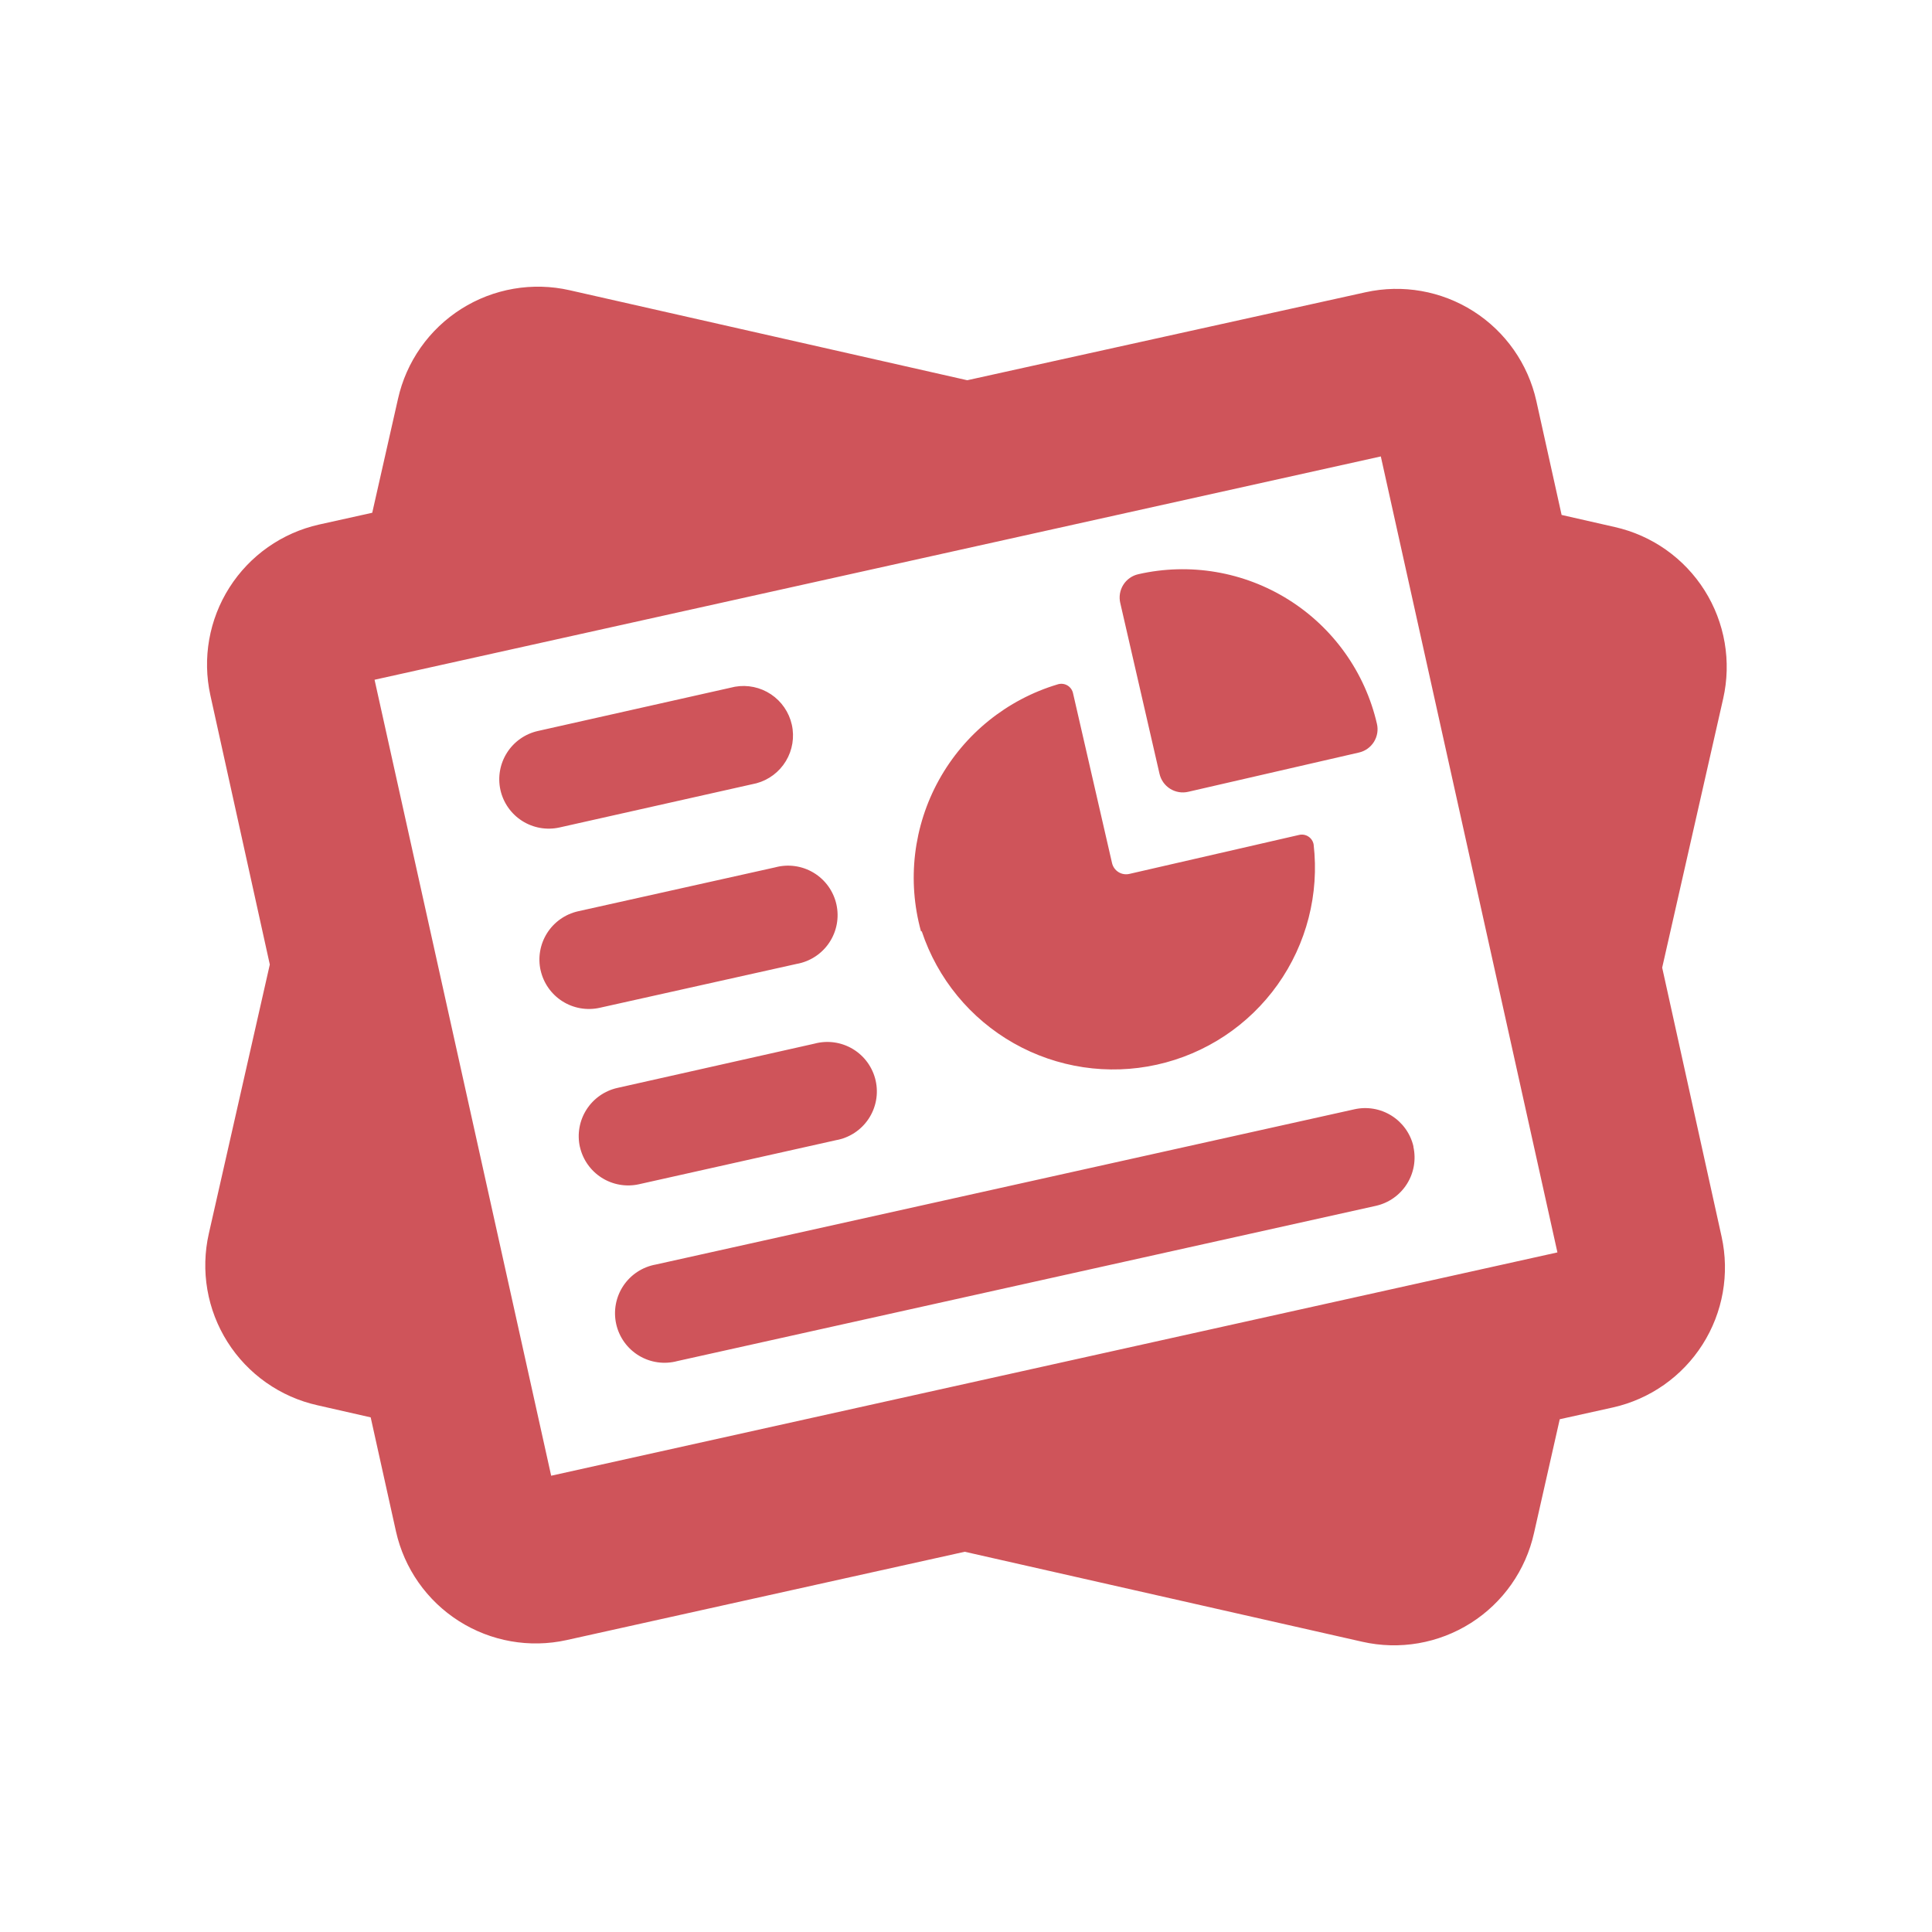 <?xml version="1.0" encoding="UTF-8"?> <svg xmlns="http://www.w3.org/2000/svg" width="800" height="800" viewBox="0 0 800 800" fill="none"><path d="M668.672 218.238L646.63 213.225L636.156 165.994C632.731 150.664 623.366 137.319 610.114 128.886C596.862 120.453 580.806 117.621 565.469 121.011L400.511 157.447L235.874 120.176C228.253 118.449 220.366 118.244 212.666 119.571C204.965 120.899 197.603 123.734 191 127.913C184.397 132.092 178.684 137.533 174.188 143.924C169.693 150.316 166.503 157.532 164.802 165.158L154.134 212.326L132.093 217.21C116.772 220.65 103.438 230.019 95.007 243.266C86.577 256.514 83.738 272.561 87.11 287.897L111.722 399.39L86.468 510.818C84.741 518.439 84.536 526.326 85.863 534.026C87.191 541.727 90.026 549.09 94.205 555.693C98.384 562.295 103.825 568.008 110.216 572.504C116.608 577 123.824 580.19 131.45 581.891L153.492 586.903L163.966 634.135C167.391 649.464 176.757 662.81 190.009 671.243C203.26 679.676 219.316 682.508 234.653 679.118L399.483 642.553L564.119 679.824C571.74 681.551 579.627 681.756 587.328 680.429C595.028 679.101 602.391 676.266 608.994 672.087C615.597 667.908 621.31 662.467 625.805 656.076C630.301 649.684 633.491 642.469 635.192 634.842L645.859 587.674L667.901 582.79C683.222 579.35 696.556 569.981 704.986 556.734C713.416 543.487 716.256 527.439 712.884 512.103L688.272 400.675L713.526 289.31C715.255 281.698 715.465 273.82 714.146 266.126C712.826 258.433 710.002 251.075 705.836 244.473C701.67 237.872 696.243 232.157 689.866 227.655C683.489 223.154 676.287 219.953 668.672 218.238ZM228.227 611.065L155.098 281.471L571.766 188.999L644.895 518.594L228.227 611.065ZM463.872 249.661C463.578 248.391 463.537 247.075 463.752 245.789C463.968 244.503 464.435 243.272 465.128 242.168C465.821 241.063 466.725 240.106 467.789 239.352C468.853 238.598 470.055 238.061 471.327 237.773C492.646 232.908 515.024 236.698 533.552 248.312C552.08 259.925 565.245 278.413 570.16 299.721C570.455 300.991 570.495 302.307 570.28 303.593C570.064 304.879 569.597 306.11 568.904 307.214C568.211 308.319 567.307 309.276 566.243 310.03C565.18 310.785 563.977 311.321 562.706 311.609L492.019 327.867C490.748 328.162 489.432 328.203 488.146 327.987C486.86 327.771 485.63 327.304 484.525 326.611C483.42 325.919 482.463 325.014 481.709 323.951C480.955 322.887 480.418 321.685 480.13 320.413L463.872 249.661ZM381.361 385.638C375.554 364.586 378.22 342.097 388.79 322.988C399.36 303.878 416.992 289.667 437.911 283.398C438.577 283.175 439.284 283.096 439.983 283.167C440.682 283.238 441.358 283.457 441.966 283.81C442.574 284.162 443.1 284.64 443.509 285.212C443.918 285.784 444.2 286.436 444.337 287.126L460.466 357.363C460.641 358.132 460.965 358.86 461.422 359.503C461.879 360.147 462.459 360.693 463.128 361.111C463.797 361.53 464.542 361.811 465.321 361.94C466.099 362.069 466.896 362.042 467.664 361.861L537.901 345.732C538.556 345.572 539.237 345.548 539.902 345.66C540.567 345.773 541.201 346.021 541.767 346.388C542.333 346.755 542.818 347.234 543.191 347.795C543.565 348.356 543.821 348.988 543.941 349.652C546.329 370.189 541.016 390.883 529.03 407.73C517.043 424.577 499.235 436.38 479.049 440.857C458.864 445.334 437.735 442.166 419.75 431.966C401.765 421.766 388.201 405.259 381.683 385.638H381.361ZM207.214 327.096C206.046 321.796 207.027 316.249 209.942 311.672C212.857 307.094 217.469 303.859 222.765 302.677L304.312 284.362C309.508 283.447 314.856 284.569 319.245 287.497C323.634 290.424 326.725 294.931 327.876 300.08C329.027 305.228 328.148 310.622 325.423 315.14C322.697 319.657 318.336 322.95 313.245 324.333L231.633 342.647C226.333 343.815 220.787 342.834 216.209 339.919C211.631 337.004 208.397 332.393 207.214 327.096ZM223.858 401.831C222.668 396.531 223.631 390.976 226.535 386.385C229.439 381.795 234.046 378.544 239.344 377.348L320.956 359.162C323.629 358.436 326.422 358.259 329.166 358.642C331.91 359.025 334.547 359.961 336.919 361.392C339.292 362.823 341.349 364.72 342.967 366.968C344.586 369.217 345.732 371.77 346.336 374.474C346.94 377.177 346.99 379.975 346.483 382.699C345.975 385.422 344.921 388.015 343.384 390.319C341.847 392.624 339.858 394.593 337.539 396.108C335.219 397.623 332.616 398.652 329.888 399.133L248.277 417.318C242.977 418.487 237.43 417.506 232.853 414.59C228.275 411.675 225.04 407.064 223.858 401.767V401.831ZM240.116 474.896C238.947 469.596 239.928 464.05 242.844 459.472C245.759 454.895 250.37 451.66 255.667 450.477L337.214 432.163C339.887 431.436 342.68 431.259 345.424 431.643C348.168 432.026 350.805 432.961 353.177 434.392C355.55 435.823 357.607 437.72 359.225 439.969C360.844 442.217 361.99 444.77 362.594 447.474C363.198 450.178 363.248 452.976 362.741 455.699C362.233 458.423 361.179 461.015 359.642 463.32C358.105 465.625 356.116 467.594 353.797 469.109C351.477 470.623 348.874 471.652 346.146 472.133L264.535 490.383C259.235 491.551 253.688 490.57 249.111 487.655C244.533 484.74 241.298 480.128 240.116 474.832V474.896ZM585.261 474.896C586.43 480.196 585.448 485.743 582.533 490.32C579.618 494.898 575.007 498.133 569.71 499.315L280.536 563.576C277.862 564.303 275.069 564.48 272.326 564.096C269.582 563.713 266.944 562.778 264.572 561.347C262.2 559.916 260.143 558.019 258.524 555.77C256.906 553.522 255.76 550.969 255.156 548.265C254.551 545.561 254.501 542.763 255.009 540.04C255.516 537.316 256.57 534.724 258.108 532.419C259.645 530.114 261.633 528.145 263.953 526.63C266.273 525.116 268.875 524.087 271.603 523.606L560.778 459.345C566.051 458.15 571.583 459.087 576.168 461.952C580.754 464.816 584.022 469.376 585.261 474.639V474.896Z" fill="#CF545A"></path></svg> 